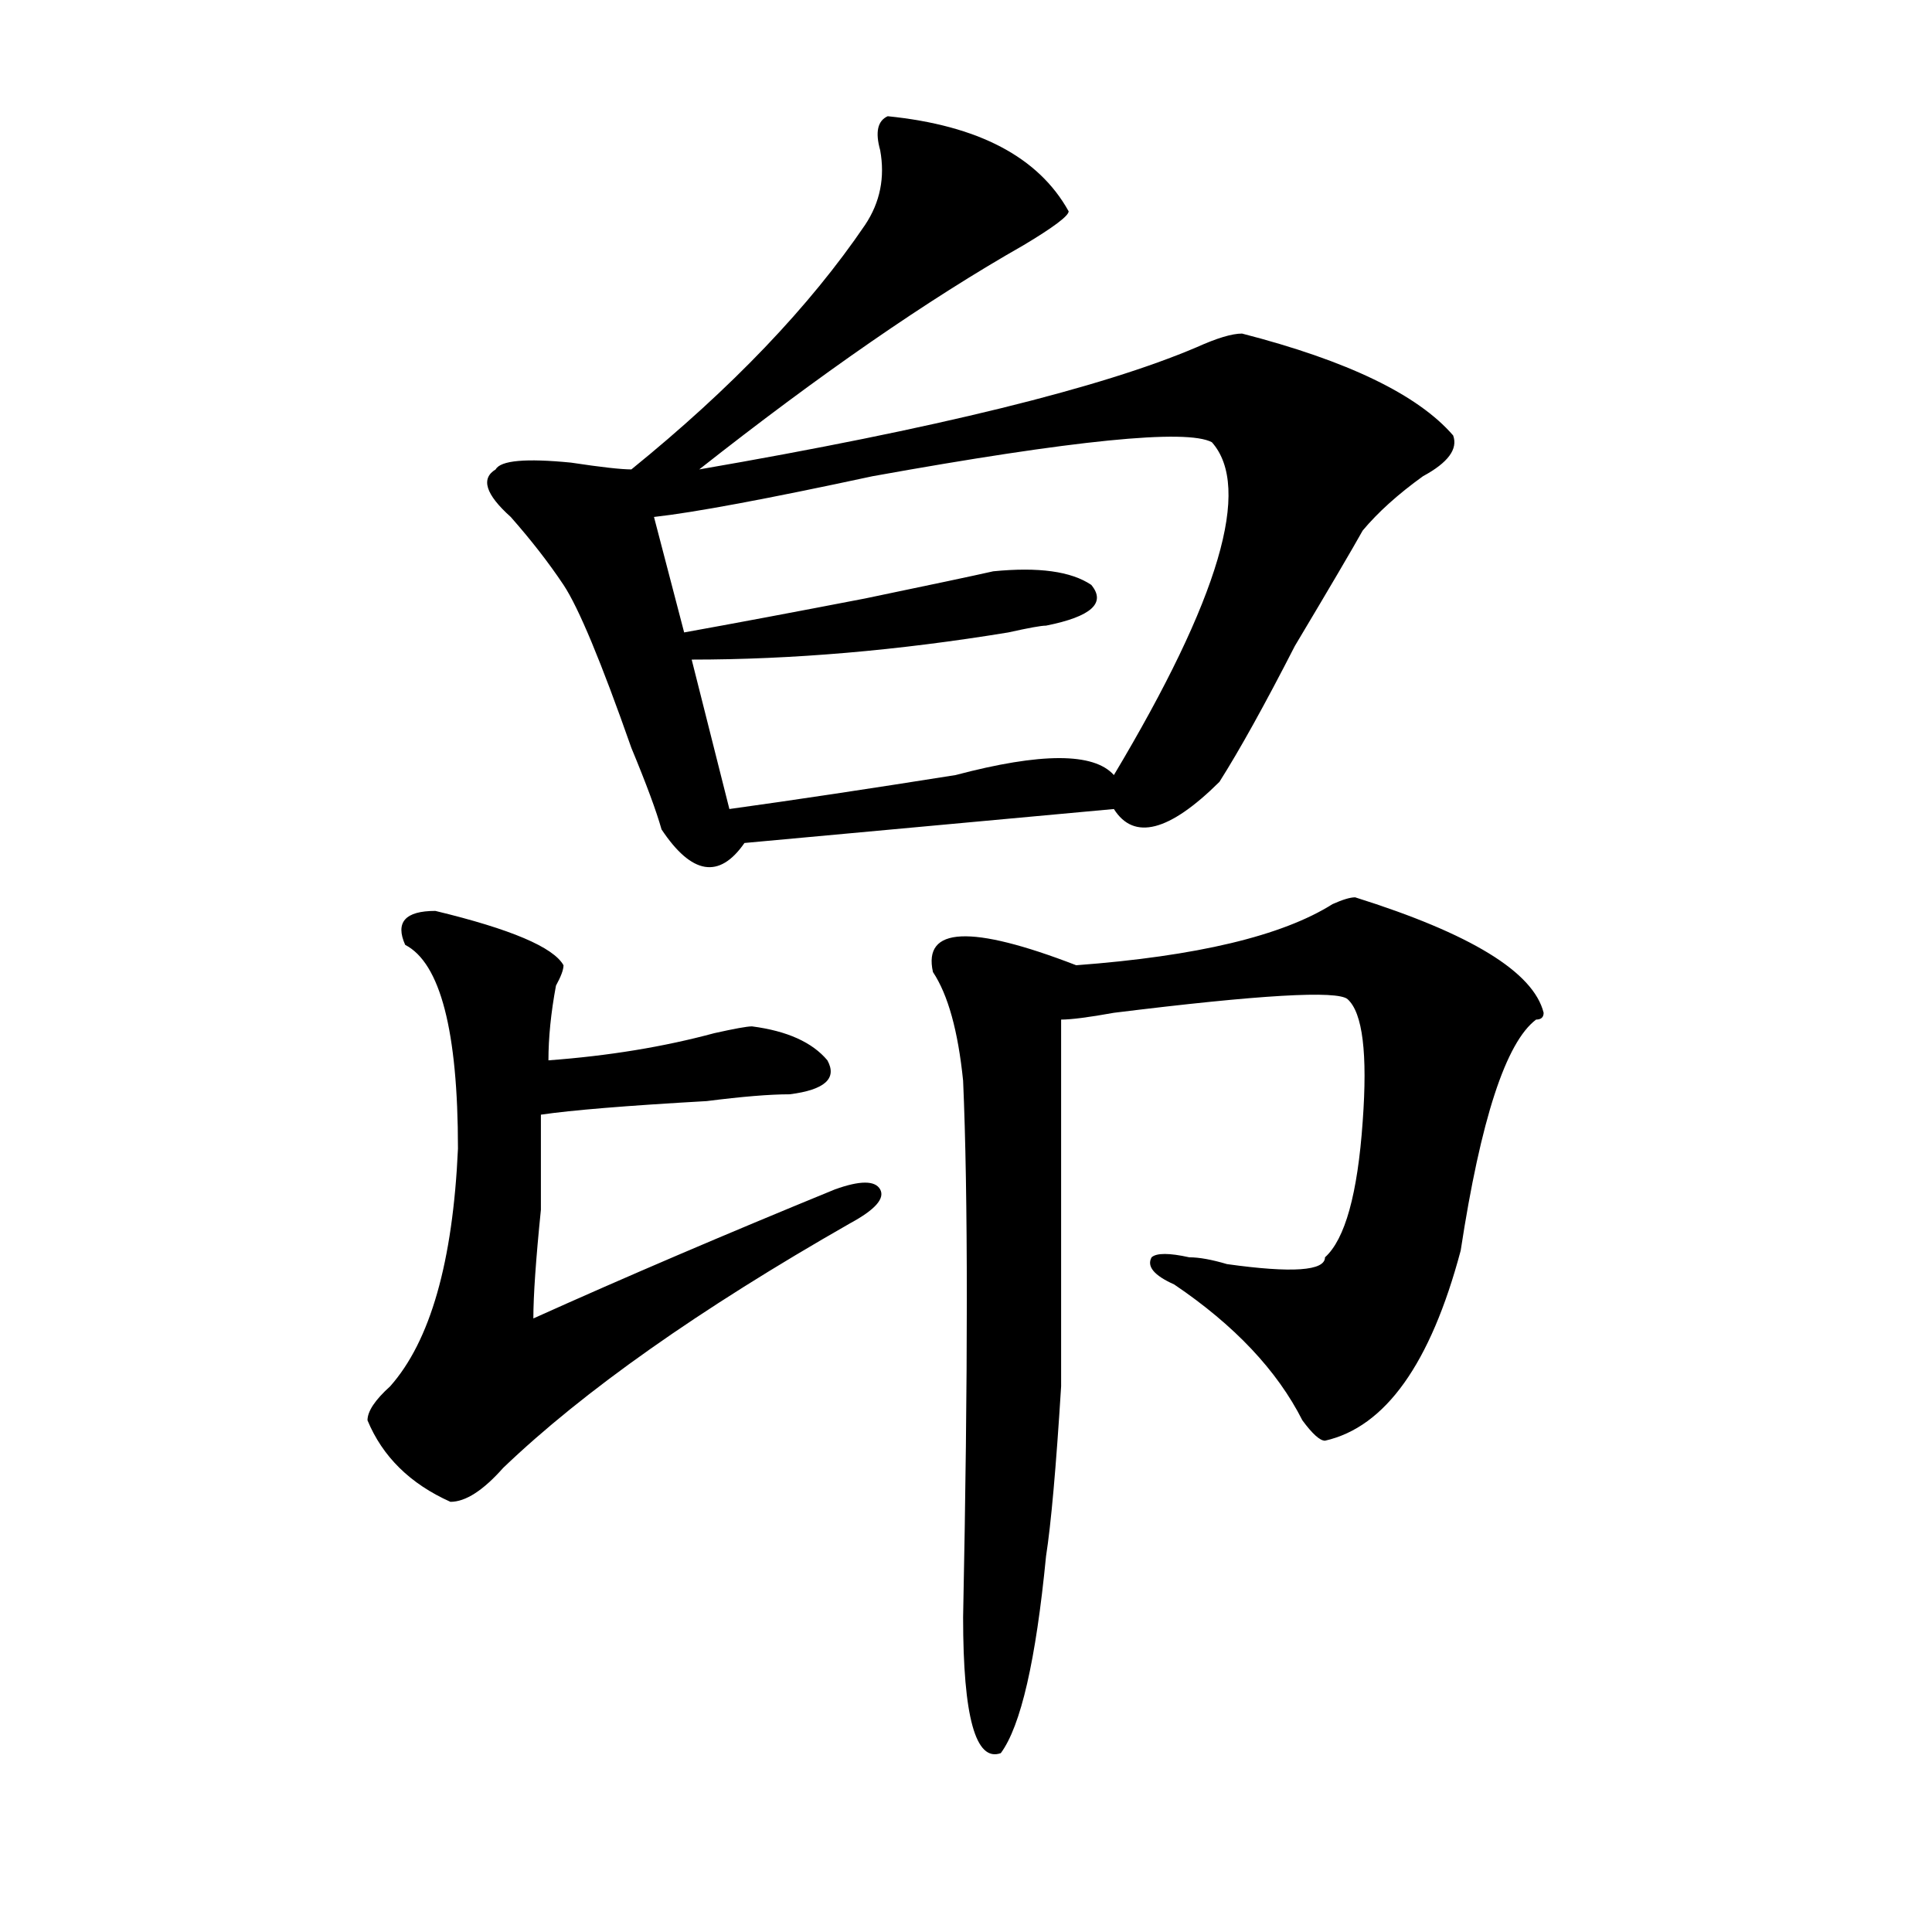 <?xml version="1.0" encoding="utf-8"?>
<!-- Generator: Adobe Illustrator 16.0.0, SVG Export Plug-In . SVG Version: 6.00 Build 0)  -->
<!DOCTYPE svg PUBLIC "-//W3C//DTD SVG 1.1//EN" "http://www.w3.org/Graphics/SVG/1.1/DTD/svg11.dtd">
<svg version="1.1" id="图层_1" xmlns="http://www.w3.org/2000/svg" xmlns:xlink="http://www.w3.org/1999/xlink" x="0px" y="0px"
	 width="1000px" height="1000px" viewBox="0 0 1000 1000" enable-background="new 0 0 1000 1000" xml:space="preserve">
<path d="M389.234,531.25c18.171,2.362,31.219,8.24,39.023,17.578c5.184,9.394-1.341,15.271-19.512,17.578
	c-10.426,0-24.755,1.209-42.926,3.516c-41.645,2.362-70.242,4.725-85.852,7.031c0,9.394,0,25.818,0,49.219
	c-2.621,25.818-3.902,44.55-3.902,56.25c46.828-21.094,98.84-43.341,156.094-66.797c12.988-4.669,20.793-4.669,23.414,0
	c2.562,4.725-2.621,10.547-15.609,17.578c-78.047,44.55-137.923,86.737-179.508,126.563c-10.426,11.756-19.512,17.578-27.316,17.578
	c-20.853-9.338-35.121-23.4-42.926-42.188c0-4.669,3.902-10.547,11.707-17.578c20.792-23.4,32.5-64.435,35.121-123.047
	c0-60.919-9.146-96.075-27.316-105.469c-5.244-11.7,0-17.578,15.609-17.578c39.023,9.394,61.096,18.787,66.339,28.125
	c0,2.362-1.341,5.878-3.902,10.547c-2.621,14.063-3.902,26.972-3.902,38.672c31.219-2.307,59.816-7.031,85.852-14.063
	C380.089,532.459,386.613,531.25,389.234,531.25z M459.477,60.156c46.828,4.725,78.047,21.094,93.656,49.219
	c0,2.362-7.805,8.24-23.414,17.578c-49.449,28.125-105.363,66.797-167.801,116.016c122.254-21.094,208.105-42.188,257.555-63.281
	c10.366-4.669,18.171-7.031,23.414-7.031c54.633,14.063,91.035,31.641,109.266,52.734c2.562,7.031-2.621,14.063-15.609,21.094
	c-13.048,9.394-23.414,18.787-31.219,28.125c-5.243,9.394-16.95,29.334-35.121,59.766c-15.609,30.487-28.657,53.943-39.023,70.313
	c-26.035,25.818-44.267,30.487-54.633,14.063l-191.215,17.578c-13.048,18.787-27.316,16.425-42.926-7.031
	c-2.621-9.338-7.805-23.4-15.609-42.188c-15.609-44.494-27.316-72.619-35.121-84.375c-7.805-11.7-16.95-23.4-27.316-35.156
	c-13.048-11.7-15.609-19.885-7.805-24.609c2.562-4.669,15.609-5.822,39.023-3.516c15.609,2.362,25.976,3.516,31.219,3.516
	c52.012-42.188,92.315-84.375,120.973-126.563c7.805-11.7,10.366-24.609,7.805-38.672C452.953,68.396,454.233,62.519,459.477,60.156
	z M627.277,228.906c-13.048-7.031-71.583-1.153-175.605,17.578c-54.633,11.756-92.375,18.787-113.168,21.094l15.609,59.766
	c25.976-4.669,57.194-10.547,93.656-17.578c33.78-7.031,55.914-11.7,66.34-14.063c23.414-2.307,40.305,0,50.73,7.031
	c7.805,9.394,0,16.425-23.414,21.094c-2.621,0-9.146,1.209-19.512,3.516c-57.254,9.394-111.887,14.063-163.898,14.063l19.512,77.344
	c33.78-4.669,72.804-10.547,117.07-17.578c44.207-11.7,71.523-11.7,81.949,0C631.18,309.766,648.07,252.362,627.277,228.906z
	 M701.422,464.453c59.816,18.787,92.315,38.672,97.559,59.766c0,2.362-1.341,3.516-3.902,3.516
	c-15.609,11.756-28.657,51.581-39.023,119.531c-15.609,58.612-39.023,91.406-70.242,98.438c-2.621,0-6.523-3.516-11.707-10.547
	c-13.048-25.763-35.121-49.219-66.34-70.313c-10.426-4.669-14.328-9.338-11.707-14.063c2.562-2.307,9.086-2.307,19.512,0
	c5.184,0,11.707,1.209,19.512,3.516c33.78,4.725,50.73,3.516,50.73-3.516c10.366-9.338,16.891-32.794,19.512-70.313
	c2.562-35.156,0-56.25-7.805-63.281c-5.243-4.669-45.547-2.307-120.973,7.031c-13.048,2.362-22.133,3.516-27.316,3.516
	c0,93.769,0,157.05,0,189.844c-2.621,42.188-5.243,71.521-7.805,87.891c-5.243,53.888-13.048,87.891-23.414,101.953
	c-13.048,4.669-19.512-18.787-19.512-70.313c2.562-126.563,2.562-219.122,0-277.734c-2.621-25.763-7.805-44.494-15.609-56.25
	c-5.243-23.4,19.512-24.609,74.145-3.516c62.438-4.669,106.645-15.216,132.68-31.641
	C694.898,465.662,698.801,464.453,701.422,464.453z"/>
</svg>
